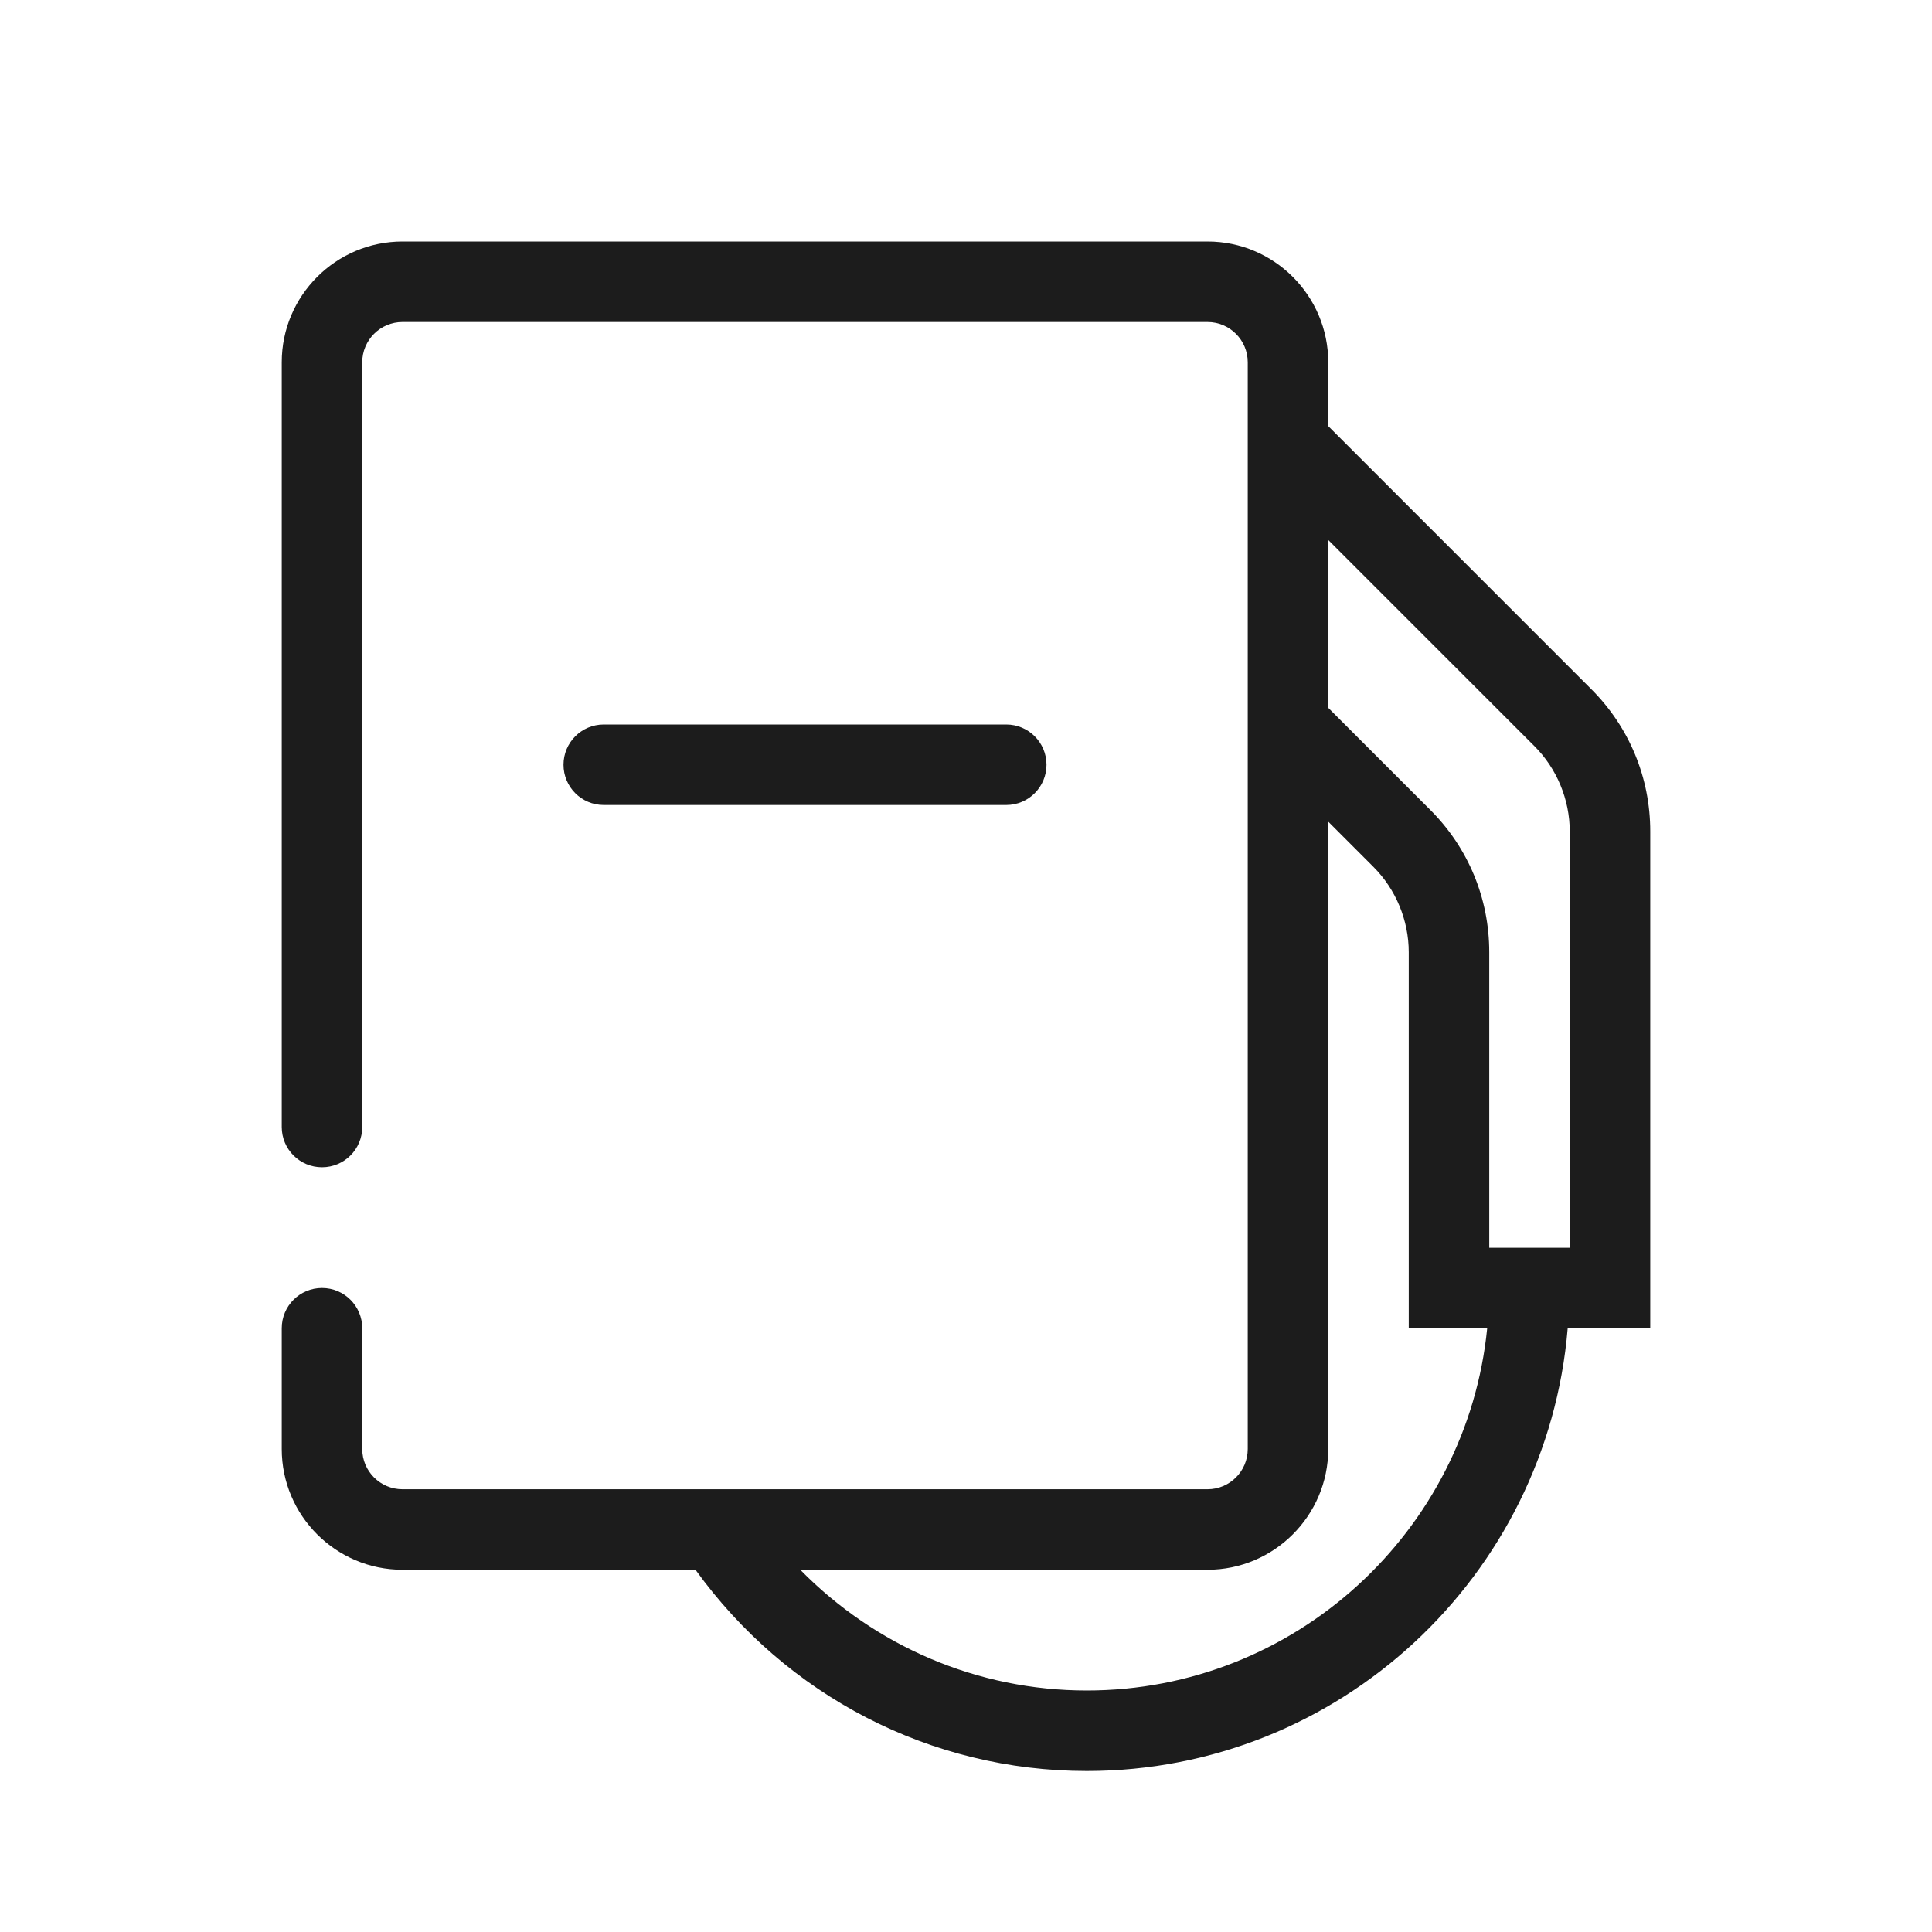 <svg width="48" height="48" viewBox="0 0 48 48" fill="none" xmlns="http://www.w3.org/2000/svg">
<path d="M41 20.657C41 19.322 40.48 18.066 39.535 17.122L33 10.586V9C33 7.346 31.654 6 30 6H10C8.346 6 7 7.346 7 9V28C7 28.553 7.447 29 8 29C8.553 29 9 28.553 9 28V9C9 8.449 9.448 8 10 8H30C30.552 8 31 8.449 31 9V18.414V36C31 36.552 30.552 37 30 37H10C9.448 37 9 36.552 9 36V33C9 32.447 8.553 32 8 32C7.447 32 7 32.447 7 33V36C7 37.654 8.346 39 10 39H17.279C19.536 42.132 23.119 44 27 44C33.28 44 38.438 39.15 38.949 33H41V20.657ZM27 42C24.282 42 21.744 40.896 19.882 39H30C31.654 39 33 37.654 33 36V20.414L34.121 21.536C34.68 22.094 35 22.867 35 23.657V33H36.949C36.446 38.046 32.176 42 27 42ZM39 31H37V23.657C37 22.322 36.48 21.066 35.535 20.122L33 17.586V13.415L38.121 18.536C38.68 19.094 39 19.867 39 20.657V31ZM15 20C14.447 20 14 19.552 14 19C14 18.448 14.447 18 15 18H25C25.553 18 26 18.448 26 19C26 19.552 25.553 20 25 20H15Z" fill="#1C1C1C"/>
</svg>
